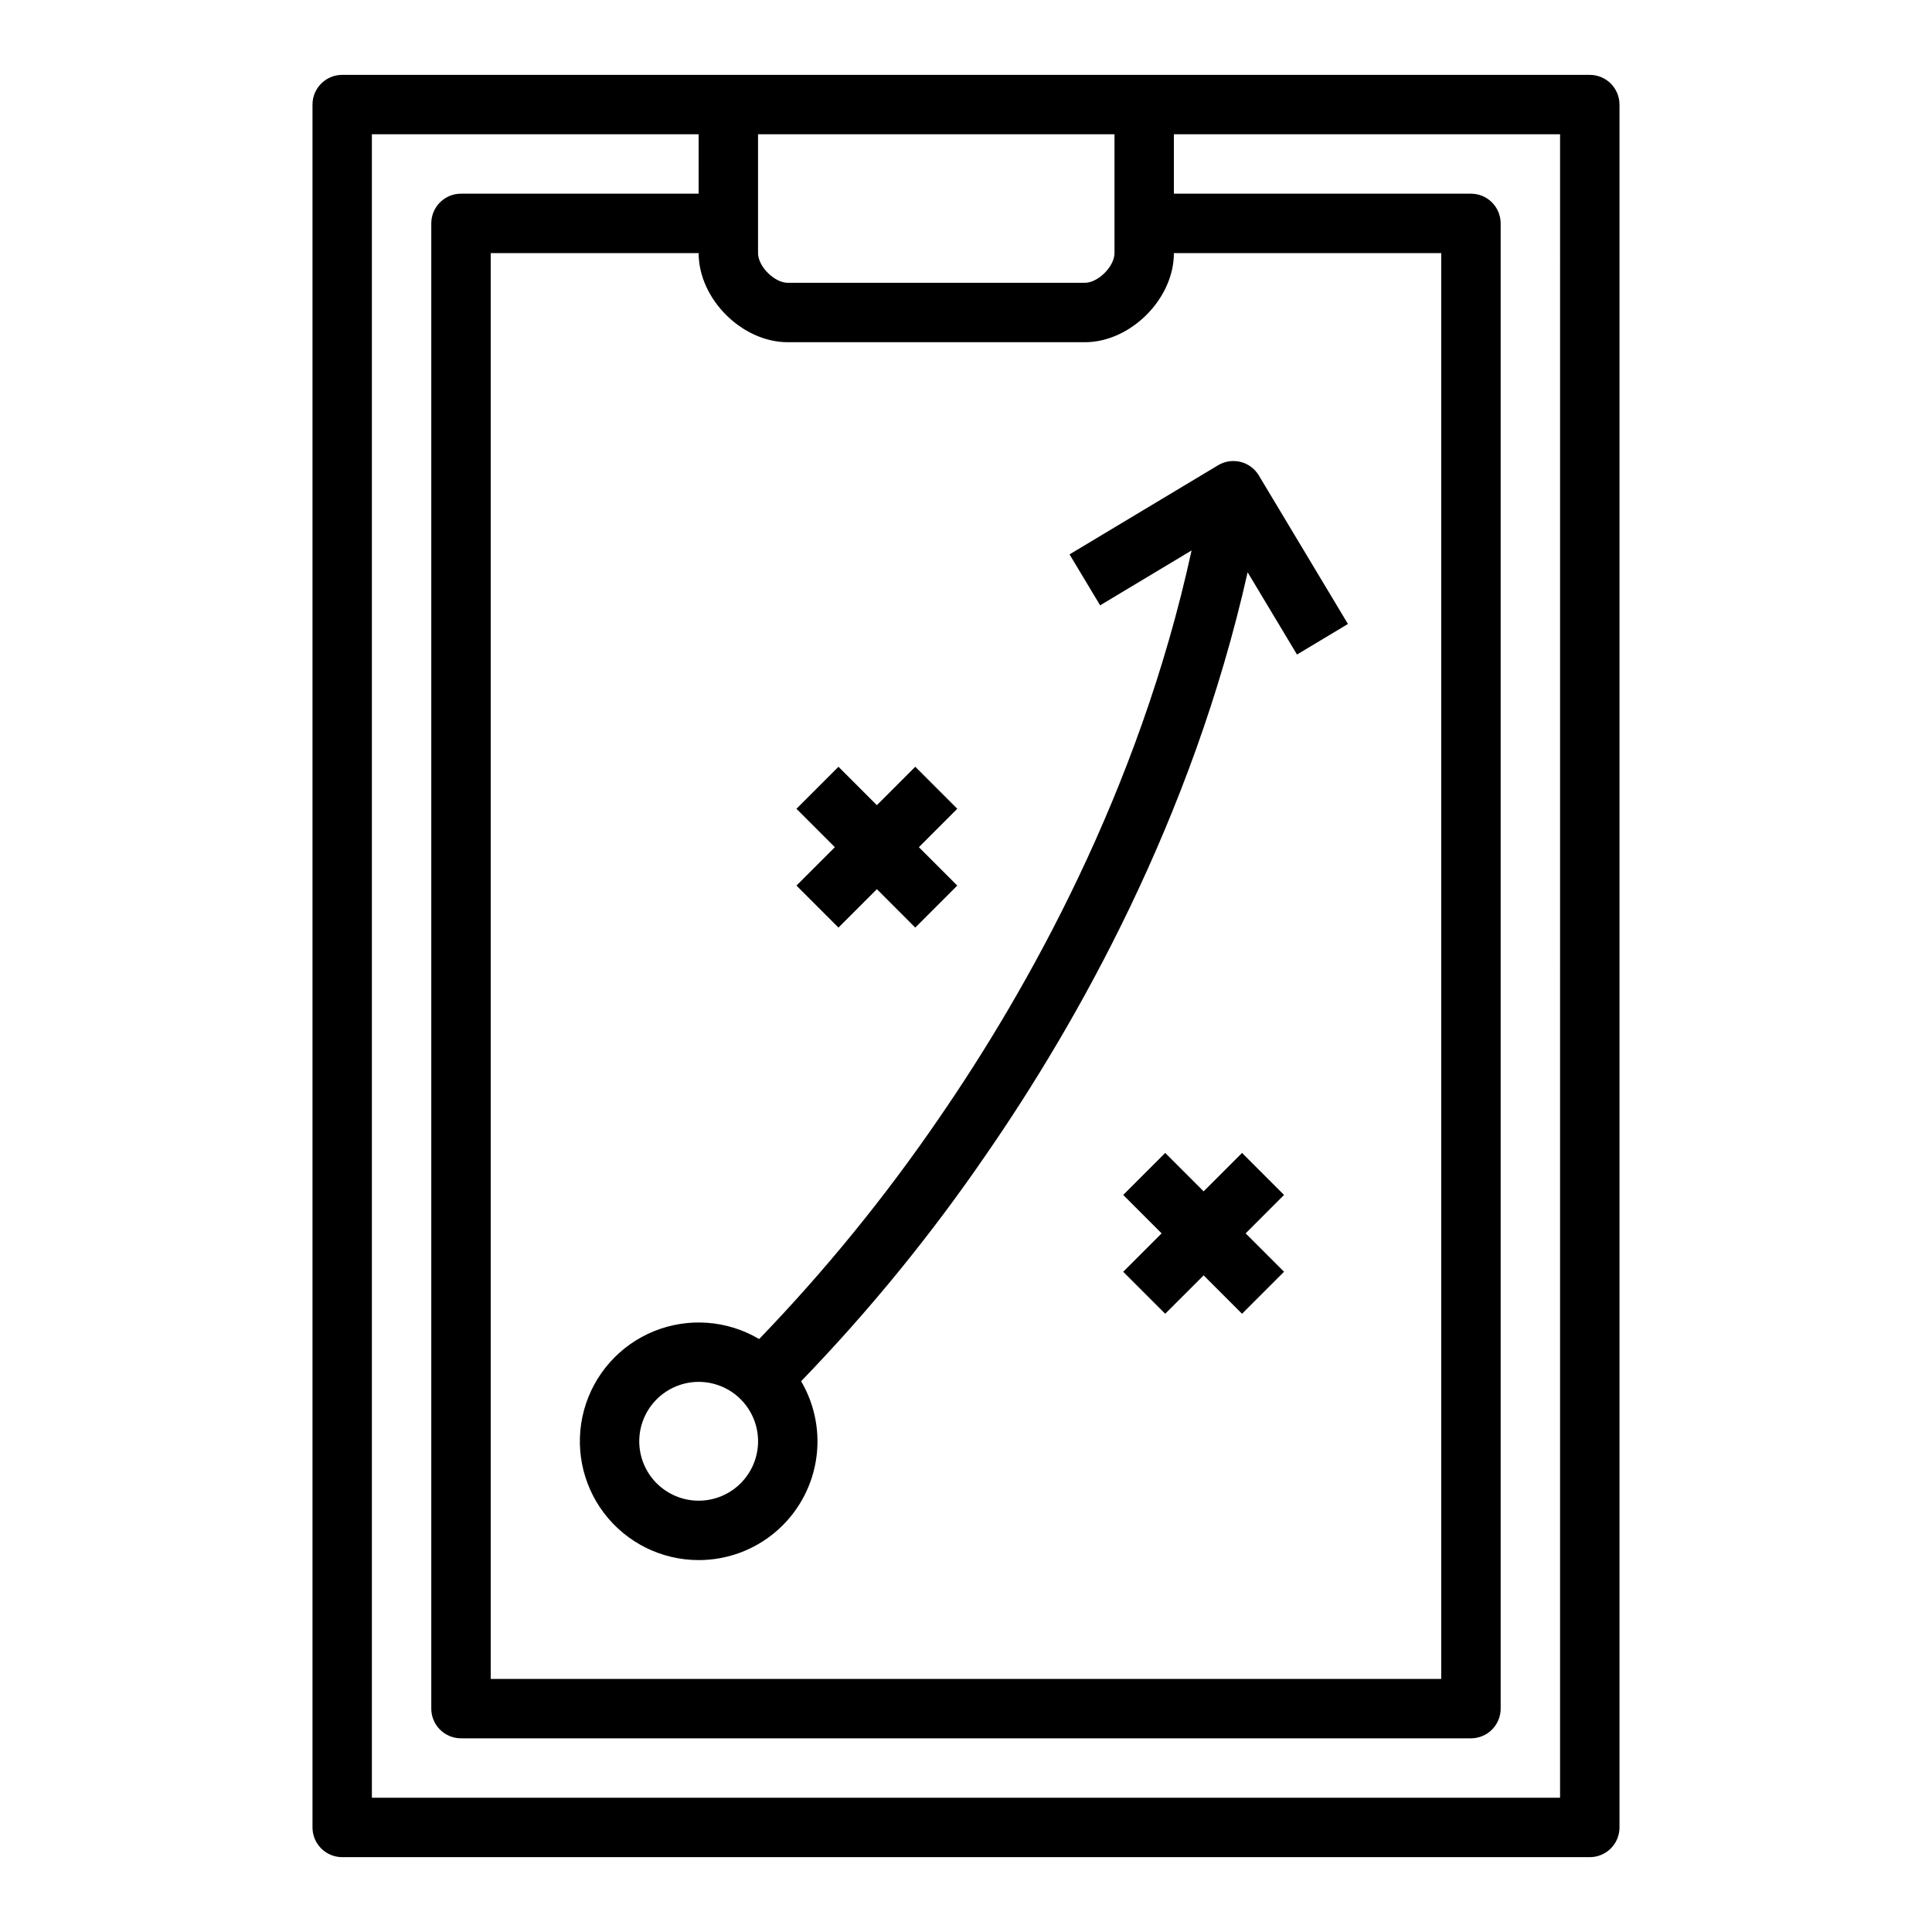<?xml version="1.0" encoding="UTF-8"?>
<!-- Uploaded to: ICON Repo, www.svgrepo.com, Generator: ICON Repo Mixer Tools -->
<svg fill="#000000" width="800px" height="800px" version="1.1" viewBox="144 144 512 512" xmlns="http://www.w3.org/2000/svg">
 <g>
  <path d="m565.31 163.84h-330.62c-4.348 0-7.875 3.527-7.875 7.875v456.58c0 2.086 0.832 4.09 2.309 5.566 1.477 1.473 3.477 2.305 5.566 2.305h330.62c2.086 0 4.09-0.832 5.566-2.305 1.477-1.477 2.305-3.481 2.305-5.566v-456.58c0-2.09-0.828-4.09-2.305-5.566-1.477-1.477-3.481-2.309-5.566-2.309zm-212.55 70.852h78.719c12.137 0 23.617-11.477 23.617-23.617h70.848v377.86h-251.9v-377.86h55.105c-0.004 12.137 11.477 23.617 23.613 23.617zm86.594-23.617c0 3.531-4.34 7.871-7.871 7.871h-78.723c-3.531 0-7.871-4.34-7.871-7.871v-31.488h94.465zm118.08 409.34h-314.88v-440.83h86.594l-0.004 15.742h-62.973c-4.348 0-7.875 3.527-7.875 7.875v393.6c0 2.086 0.832 4.09 2.309 5.566 1.477 1.473 3.477 2.305 5.566 2.305h267.65c2.086 0 4.09-0.832 5.566-2.305 1.477-1.477 2.305-3.481 2.305-5.566v-393.6c0-2.09-0.828-4.09-2.305-5.566-1.477-1.477-3.481-2.309-5.566-2.309h-78.723v-15.742h102.34z"/>
  <path d="m366.2 389.82 10.18-10.18 10.176 10.18 11.133-11.133-10.176-10.176 10.176-10.18-11.133-11.133-10.176 10.18-10.18-10.18-11.133 11.133 10.18 10.18-10.18 10.176z"/>
  <path d="m473.15 449.54-10.176 10.18-10.18-10.18-11.133 11.133 10.176 10.18-10.176 10.176 11.133 11.133 10.18-10.176 10.176 10.176 11.133-11.133-10.176-10.176 10.176-10.18z"/>
  <path d="m329.15 557.44c7.43 0.008 14.621-2.617 20.301-7.402 5.68-4.785 9.484-11.426 10.738-18.746 1.254-7.32-0.121-14.852-3.883-21.254 18.059-18.684 34.512-38.855 49.188-60.301 24.047-34.828 54.434-88.633 69.141-154.08l13.082 21.801 13.5-8.102-23.617-39.359c-1.074-1.789-2.816-3.082-4.84-3.586-2.027-0.508-4.172-0.188-5.961 0.887l-39.359 23.617 8.102 13.5 24.238-14.543c-13.91 63.883-43.566 116.57-66.988 150.55-14.219 20.77-30.145 40.316-47.609 58.438-8.449-5-18.746-5.769-27.848-2.086-9.098 3.684-15.957 11.402-18.551 20.871-2.59 9.469-0.617 19.605 5.34 27.41 5.957 7.805 15.211 12.387 25.027 12.383zm0-47.23c4.176 0 8.184 1.66 11.133 4.609 2.953 2.953 4.613 6.957 4.613 11.133s-1.66 8.184-4.613 11.133c-2.949 2.953-6.957 4.613-11.133 4.613-4.172 0-8.18-1.66-11.133-4.613-2.949-2.949-4.609-6.957-4.609-11.133 0.004-4.172 1.664-8.176 4.617-11.125 2.949-2.953 6.953-4.613 11.125-4.617z"/>
 </g>
</svg>